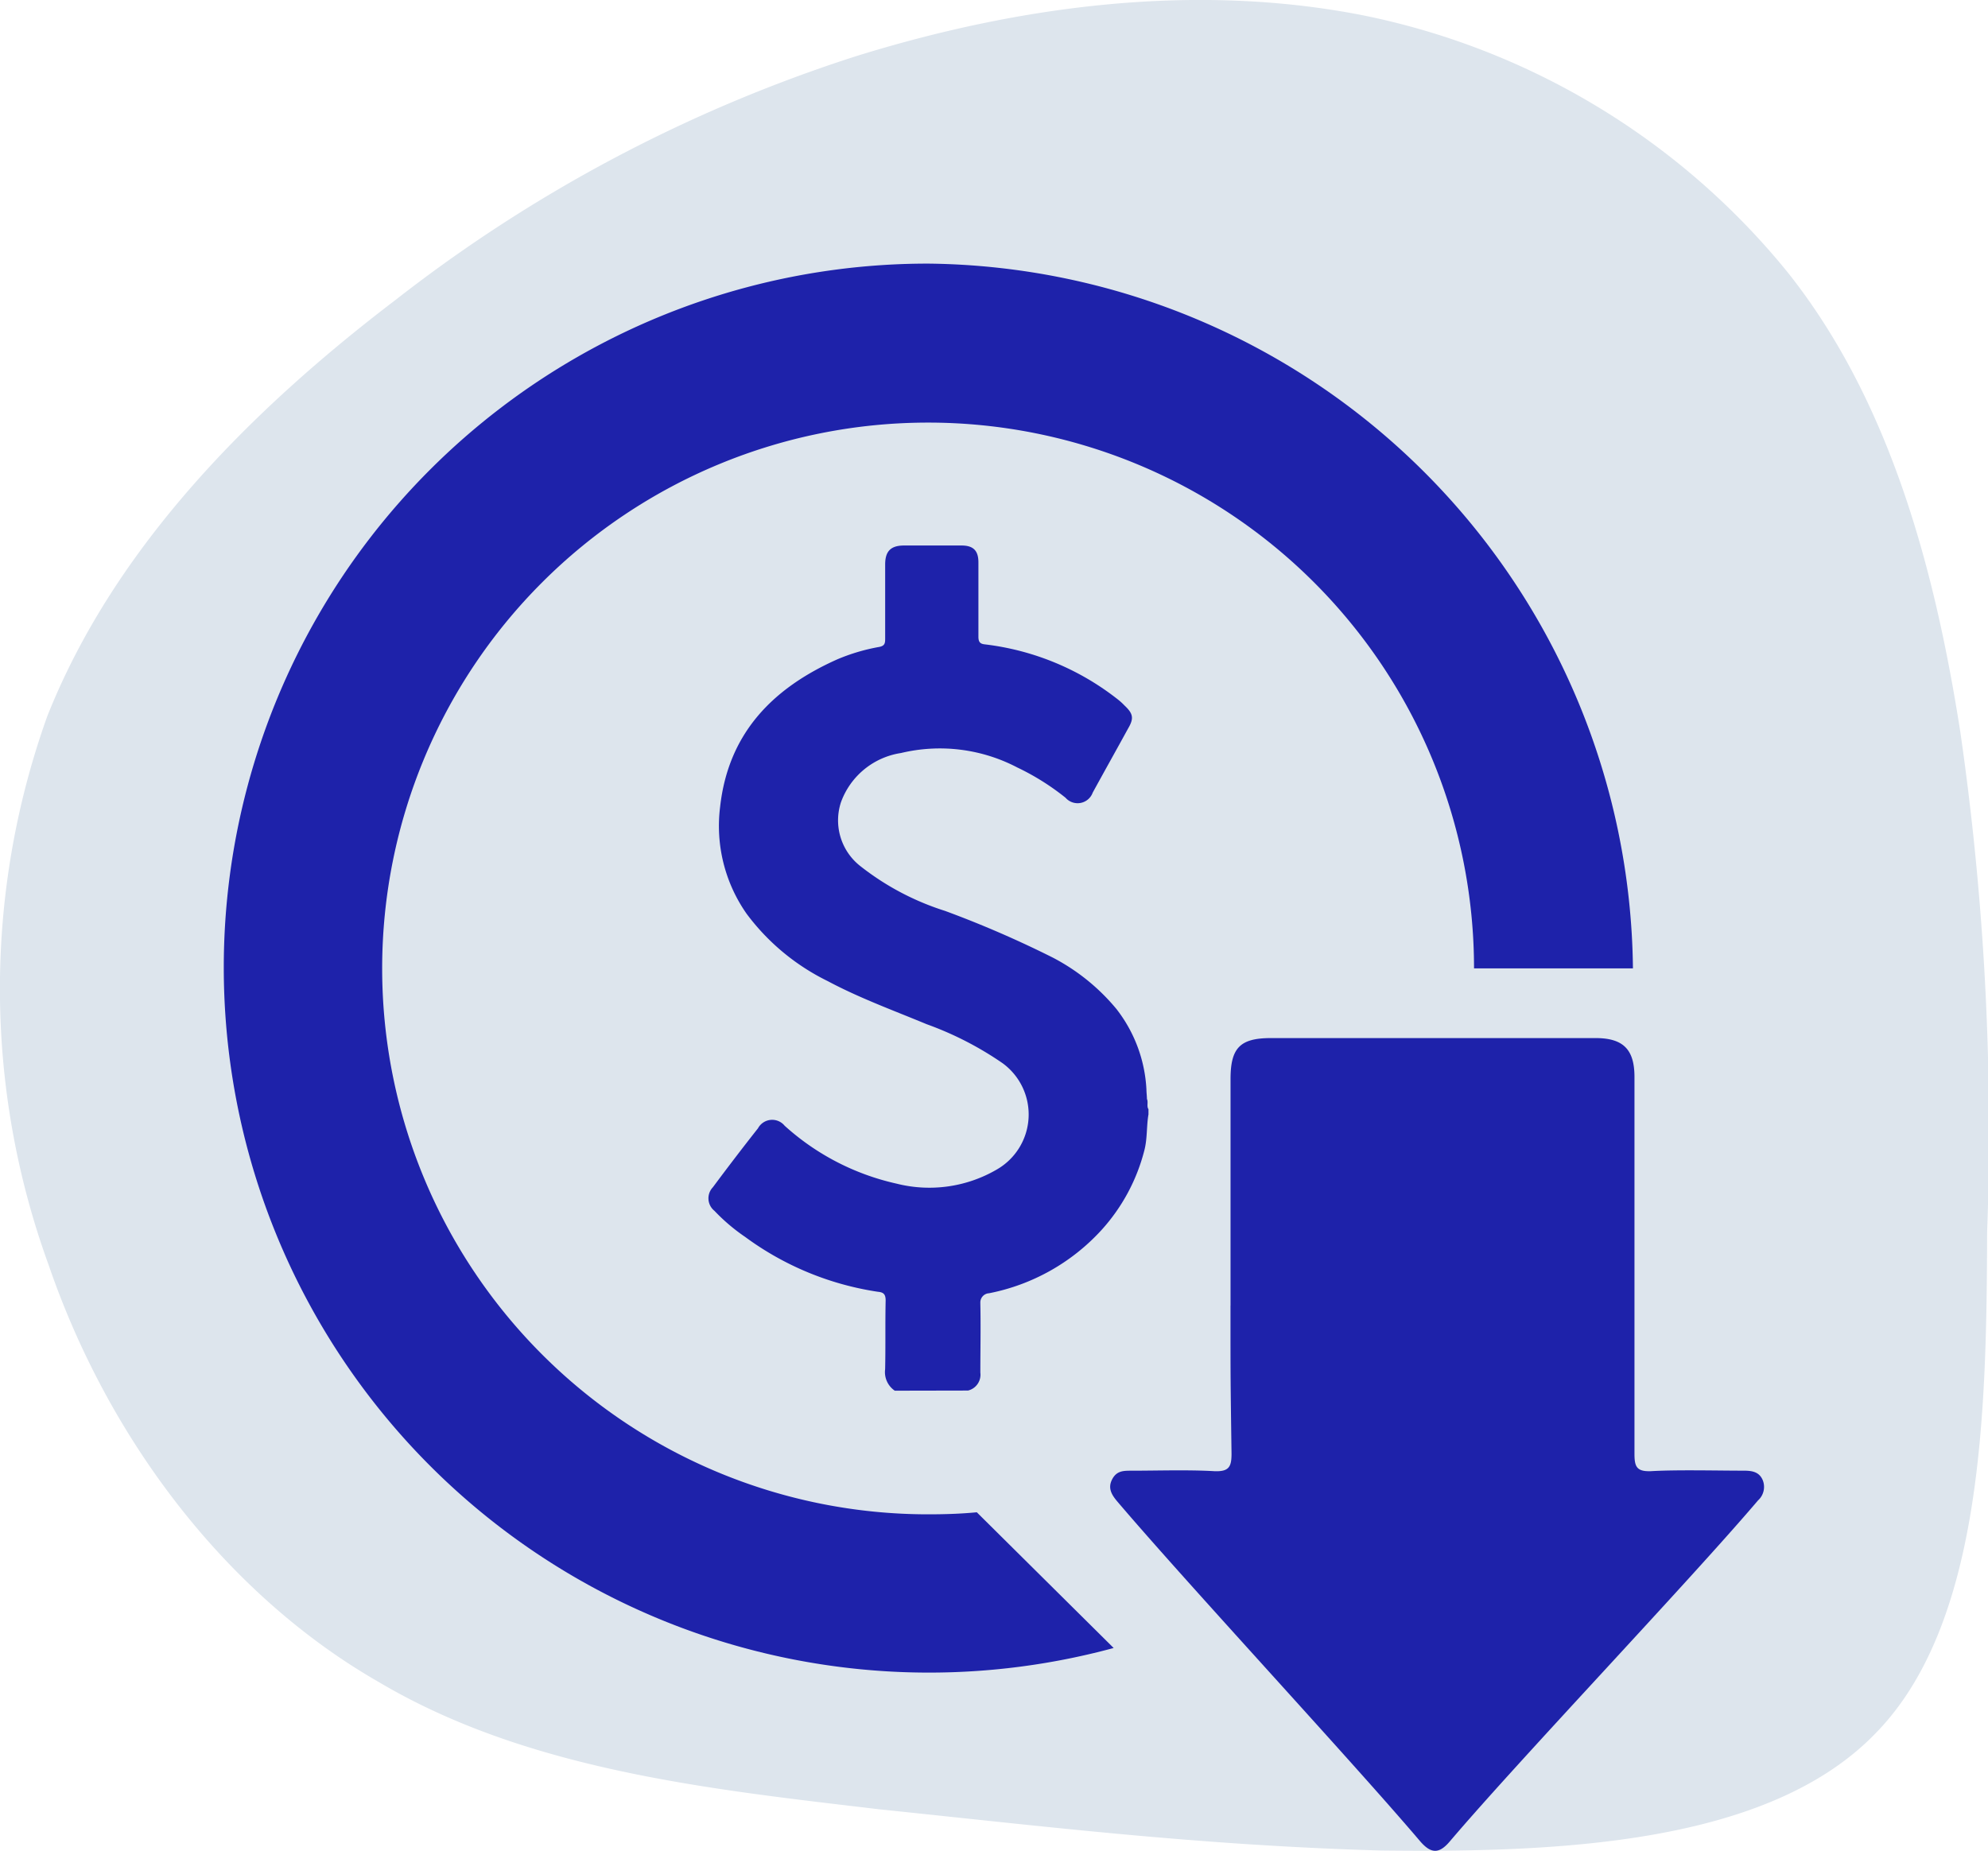 <svg xmlns="http://www.w3.org/2000/svg" width="82.461" height="76.779" viewBox="0 0 82.461 76.779"><g id="Grupo_35" data-name="Grupo 35" transform="translate(-1156.77 -1350.064)"><g id="Grupo_15" data-name="Grupo 15" transform="translate(1165.002 1344.638)"><g id="Grupo_11" data-name="Grupo 11" transform="translate(-8.233 5.426)"><path id="Caminho_5" data-name="Caminho 5" d="M117.8,116.734c4.251,5.328,6.122,12.313,7.18,19.088a115.572,115.572,0,0,1,1.112,20.764c-.017,7.579-.221,16.3-4.636,20.789-4.441,4.59-13.091,4.945-20.543,4.853-7.526-.22-13.827-.988-20.79-1.711-6.936-.825-14.534-1.6-20.733-5.271-6.225-3.565-11.179-9.943-13.707-17.315a33.512,33.512,0,0,1-.052-22.763c2.81-7.071,8.507-12.743,14.448-17.268A61.549,61.549,0,0,1,79.17,107.794c6.835-2.126,14.118-3.054,21.023-1.7A30.459,30.459,0,0,1,117.8,116.734" transform="translate(-43.667 -105.461)" fill="#dde5ed"></path></g></g><g id="Grupo_17" data-name="Grupo 17" transform="translate(1151.252 1350.8)"><path id="Caminho_43" data-name="Caminho 43" d="M192.706,172.4V163c0-1.3.4-1.7,1.68-1.7h13.459c1.148,0,1.616.468,1.616,1.616v15.628c0,.532.085.744.68.723,1.084-.064,2.764-.021,3.849-.021.34,0,.638.043.787.383a.752.752,0,0,1-.191.85c-2.913,3.423-9.866,10.716-12.779,14.14-.447.532-.787.532-1.255-.021-2.892-3.4-9.653-10.674-12.545-14.076-.234-.276-.4-.553-.213-.914s.468-.361.808-.361c1.084,0,2.36-.043,3.445.021.6.021.7-.191.7-.723-.043-3.211-.043-2.934-.043-6.145Z" transform="translate(-136.146 -118.972)" fill="#1e22aa"></path><path id="Caminho_44" data-name="Caminho 44" d="M117.062,100.262a.932.932,0,0,1-.4-.893c.021-.957,0-1.892.021-2.849,0-.255-.085-.34-.319-.361a12.364,12.364,0,0,1-5.507-2.275,7.816,7.816,0,0,1-1.276-1.084.665.665,0,0,1-.064-.978c.617-.829,1.233-1.637,1.871-2.445a.668.668,0,0,1,1.106-.106,10.229,10.229,0,0,0,4.635,2.4,5.555,5.555,0,0,0,4.146-.574,2.632,2.632,0,0,0,.255-4.423,13.747,13.747,0,0,0-3.147-1.616c-1.382-.574-2.785-1.084-4.1-1.786a9.275,9.275,0,0,1-3.36-2.785,6.347,6.347,0,0,1-1.106-4.444c.34-3.062,2.19-4.933,4.869-6.124a8.028,8.028,0,0,1,1.722-.51c.234-.043.255-.149.255-.34V65.987c0-.553.234-.787.787-.787h2.381c.489,0,.7.213.7.7v3.083c0,.213.064.3.276.319a11.011,11.011,0,0,1,5.528,2.3,2.547,2.547,0,0,1,.255.234c.361.34.4.532.149.957-.489.893-.978,1.765-1.467,2.658a.666.666,0,0,1-1.127.213,10.2,10.2,0,0,0-2-1.255,6.923,6.923,0,0,0-4.827-.6,3.149,3.149,0,0,0-2.488,2.041,2.409,2.409,0,0,0,.787,2.637,11.053,11.053,0,0,0,3.53,1.871,43.537,43.537,0,0,1,4.465,1.935,8.551,8.551,0,0,1,2.637,2.126A5.912,5.912,0,0,1,127.5,87.76c0,.128.021.276.021.4.064.128-.021.3.064.425V88.8c-.085.489-.043,1-.17,1.488a7.773,7.773,0,0,1-1.786,3.317,8.539,8.539,0,0,1-4.657,2.615.382.382,0,0,0-.361.4v.043c.021.936,0,1.892,0,2.849a.676.676,0,0,1-.51.744Z" transform="translate(-74.429 -43.306)" fill="#1e22aa"></path><path id="Caminho_45" data-name="Caminho 45" d="M46.035,62c-.659.064-1.34.085-2.02.085A22.645,22.645,0,1,1,66.66,39.436h6.591v-.021A29.543,29.543,0,0,0,44.036,10.2,29.2,29.2,0,0,0,14.8,39.394v.043A29.252,29.252,0,0,0,51.712,67.63Z" transform="translate(0 0)" fill="#1e22aa"></path></g></g></svg>